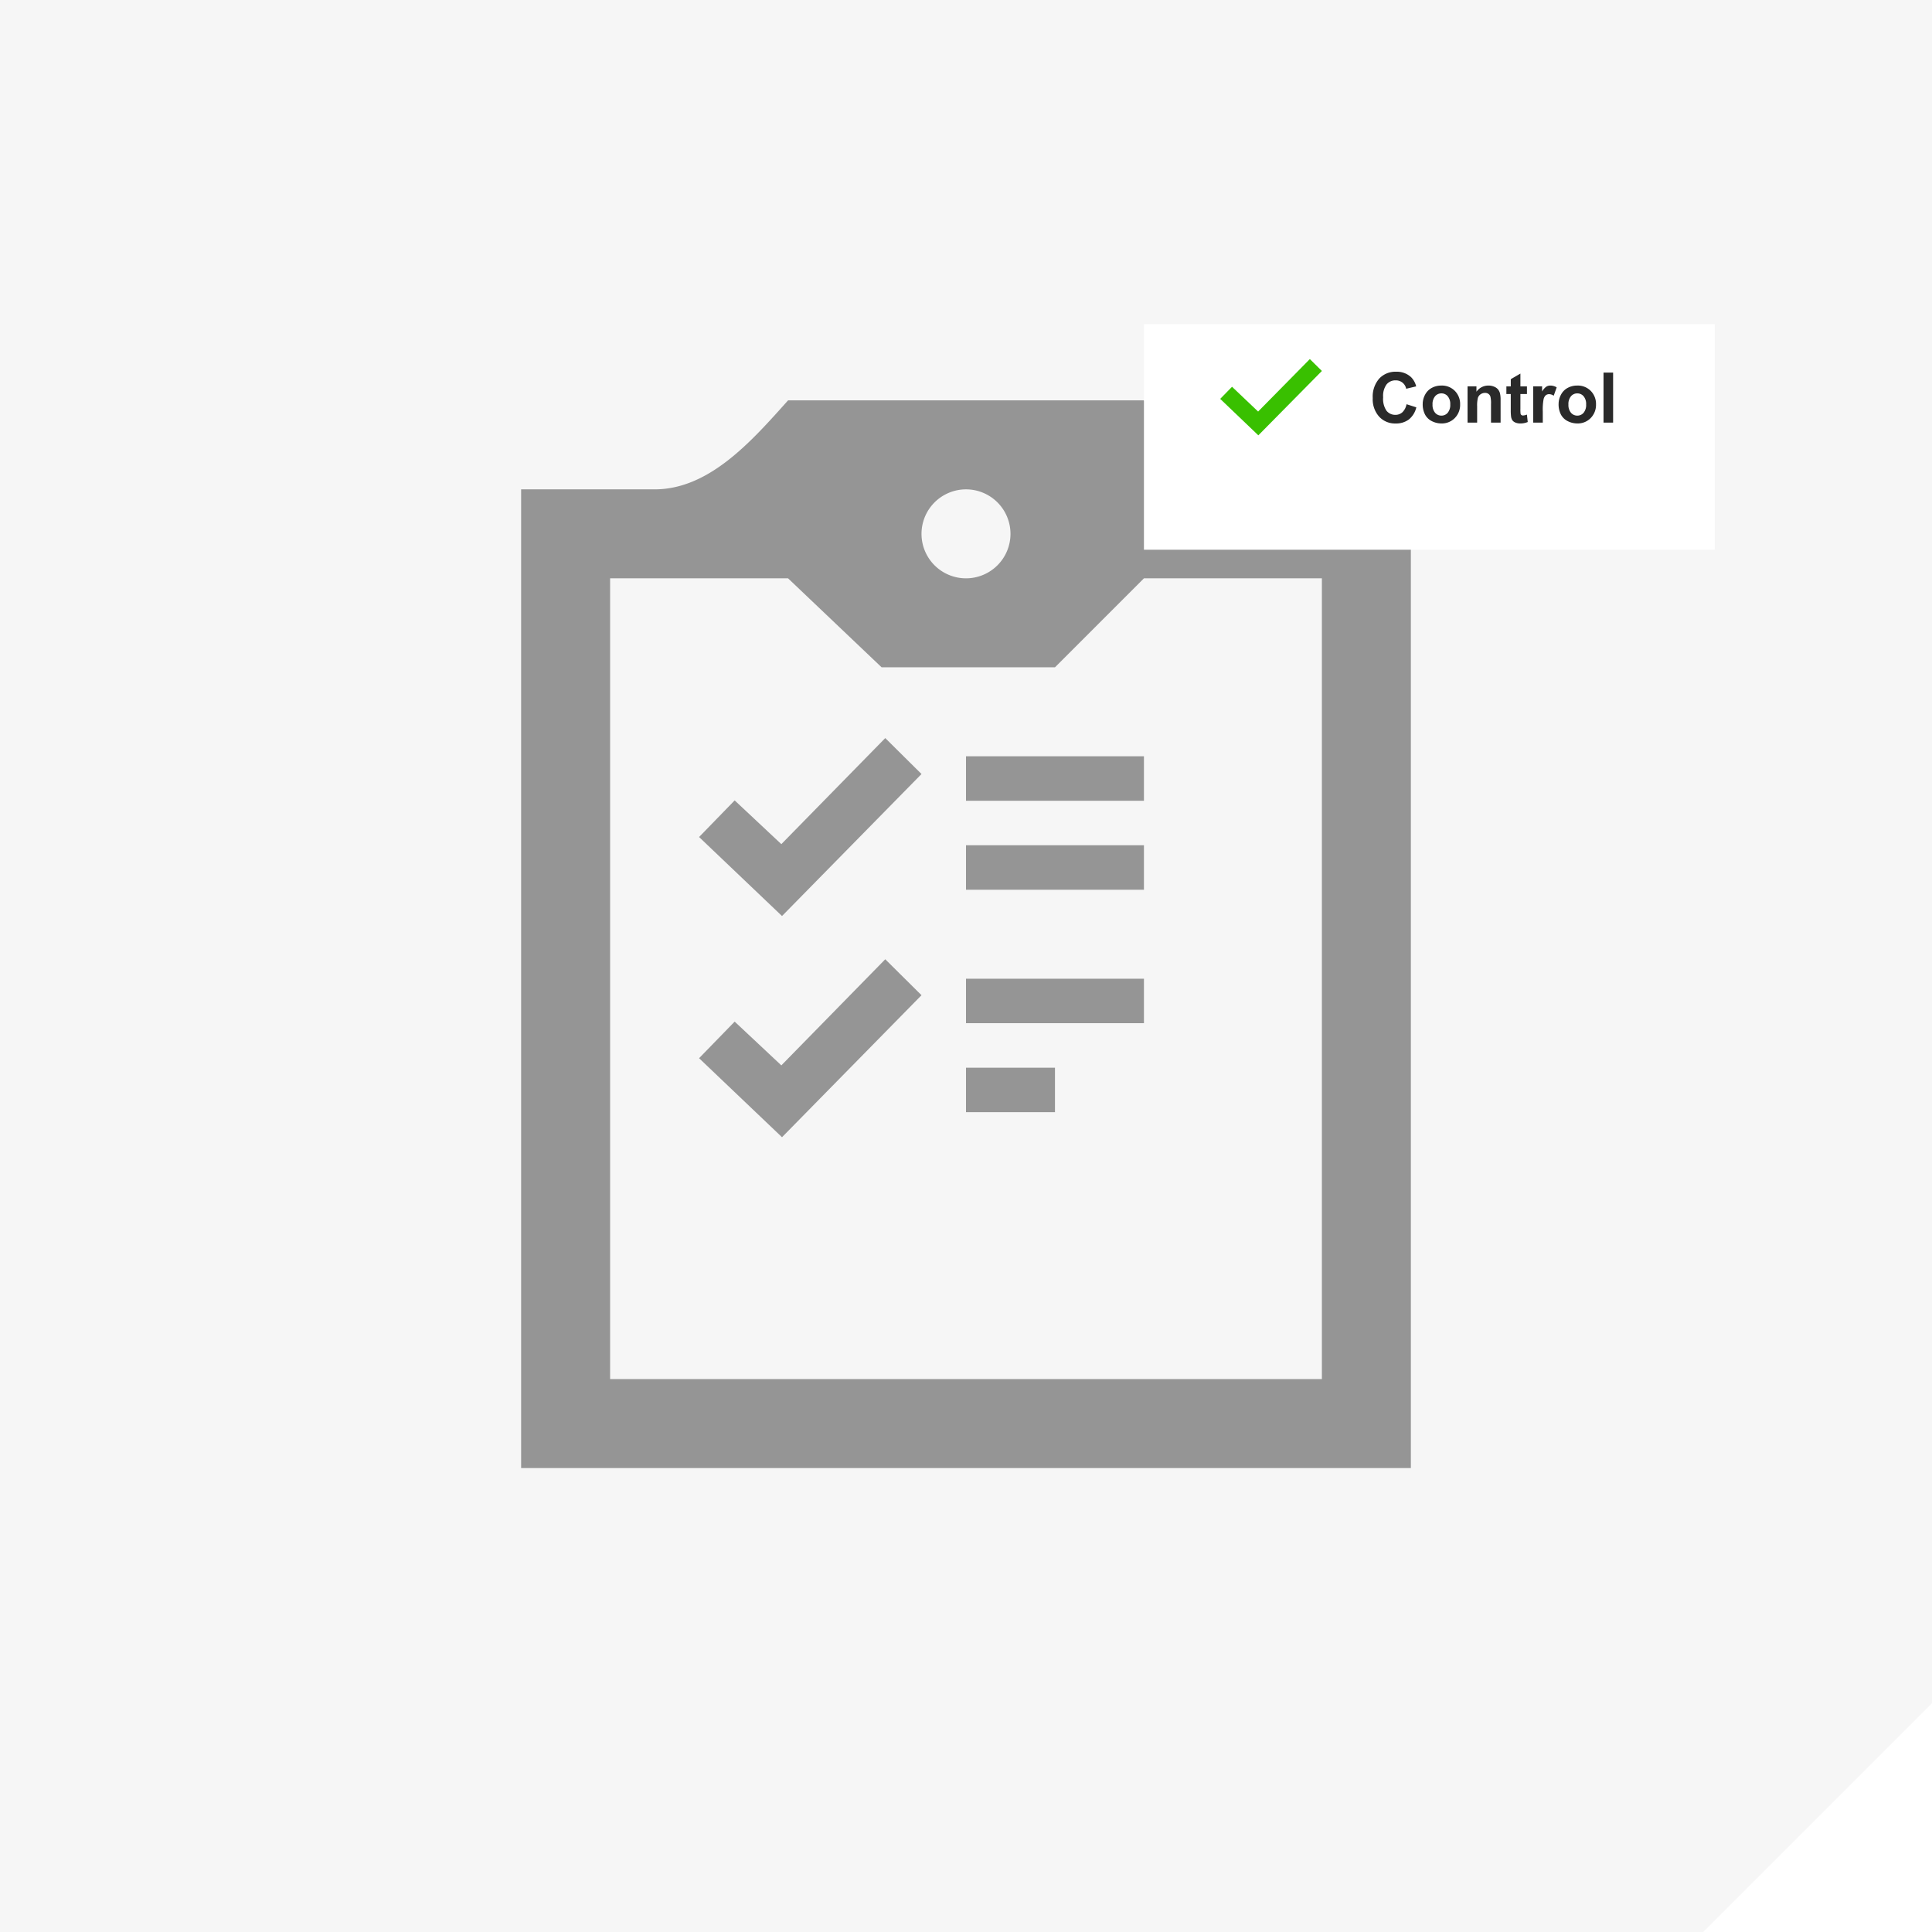 <svg xmlns="http://www.w3.org/2000/svg" xmlns:xlink="http://www.w3.org/1999/xlink" width="608.002" height="608.002" viewBox="0 0 608.002 608.002">
  <defs>
    <filter id="Rectangle_2689" x="324" y="66" width="251.646" height="143" filterUnits="userSpaceOnUse">
      <feOffset dy="12" input="SourceAlpha"/>
      <feGaussianBlur stdDeviation="12" result="blur"/>
      <feFlood flood-color="#222" flood-opacity="0.118"/>
      <feComposite operator="in" in2="blur"/>
      <feComposite in="SourceGraphic"/>
    </filter>
  </defs>
  <g id="Group_5667" data-name="Group 5667" transform="translate(-976 -1852)">
    <g id="Group_4109" data-name="Group 4109" transform="translate(0.002 244.002)">
      <g id="Group_3737" data-name="Group 3737" transform="translate(0 120)">
        <path id="Subtraction_36" data-name="Subtraction 36" d="M17094-12181h-536v-608h608v536l-72,72Z" transform="translate(-15582 14277)" fill="#f6f6f6"/>
      </g>
      <path id="Path_4546" data-name="Path 4546" d="M312,0V312H0Z" transform="translate(1272 1904)" fill="none"/>
    </g>
    <path id="iconmonstr-delivery-10" d="M252,336H0V28H42C59.234,28,72.534,12.824,84,0H196c11.494,12.824,24.808,28,42,28h42V336H252V56H196L168,84H113.442L84,56H28V308H252ZM81.886,209.272,67.2,195.5,56,207.018l26.1,24.864L126,187.194l-11.41-11.312-32.7,33.39ZM168,224H140V210h28Zm28-28H140V182h56ZM81.886,139.65,67.2,125.888,56,137.41l26.1,24.864L126,117.586l-11.41-11.312-32.7,33.376ZM196,154H140V140h56Zm0-28H140V112h56ZM126,42a14,14,0,1,0,14-14A14.014,14.014,0,0,0,126,42Z" transform="translate(1140 1978)" fill="#959595" fill-rule="evenodd"/>
    <g id="Component_78_23" data-name="Component 78 – 23" transform="translate(1336 1942)">
      <g transform="matrix(1, 0, 0, 1, -360, -90)" filter="url(#Rectangle_2689)">
        <rect id="Rectangle_2689-2" data-name="Rectangle 2689" width="179.646" height="71" transform="translate(360 90)" fill="#fff"/>
      </g>
      <path id="Path_5491" data-name="Path 5491" d="M11.677-5.79l3.083.978A6.915,6.915,0,0,1,12.4-.983,6.726,6.726,0,0,1,8.218.269,6.774,6.774,0,0,1,3.062-1.875a8.2,8.2,0,0,1-2.02-5.86,8.609,8.609,0,0,1,2.03-6.107,6.962,6.962,0,0,1,5.339-2.175,6.55,6.55,0,0,1,4.694,1.708,6.212,6.212,0,0,1,1.611,2.9l-3.147.752A3.338,3.338,0,0,0,10.4-12.59,3.339,3.339,0,0,0,8.25-13.3a3.583,3.583,0,0,0-2.841,1.257,6.161,6.161,0,0,0-1.09,4.071A6.606,6.606,0,0,0,5.393-3.717,3.488,3.488,0,0,0,8.186-2.449a3.185,3.185,0,0,0,2.181-.806A4.68,4.68,0,0,0,11.677-5.79Zm5.092-.075a6.171,6.171,0,0,1,.741-2.911,5.088,5.088,0,0,1,2.1-2.148,6.232,6.232,0,0,1,3.035-.741,5.7,5.7,0,0,1,4.243,1.681,5.808,5.808,0,0,1,1.654,4.249,5.878,5.878,0,0,1-1.67,4.292,5.646,5.646,0,0,1-4.206,1.7,6.625,6.625,0,0,1-2.992-.709A4.864,4.864,0,0,1,17.51-2.53,6.926,6.926,0,0,1,16.769-5.865Zm3.094.161a3.78,3.78,0,0,0,.806,2.6,2.56,2.56,0,0,0,1.987.9,2.544,2.544,0,0,0,1.982-.9,3.832,3.832,0,0,0,.8-2.621,3.762,3.762,0,0,0-.8-2.578,2.544,2.544,0,0,0-1.982-.9,2.56,2.56,0,0,0-1.987.9A3.78,3.78,0,0,0,19.862-5.7ZM41.282,0H38.264V-5.822a9,9,0,0,0-.193-2.39,1.676,1.676,0,0,0-.628-.843,1.8,1.8,0,0,0-1.047-.3,2.42,2.42,0,0,0-1.407.43,2.165,2.165,0,0,0-.854,1.139A9.842,9.842,0,0,0,33.9-5.167V0H30.884V-11.408h2.8v1.676a4.568,4.568,0,0,1,3.76-1.934,4.529,4.529,0,0,1,1.826.36,3.06,3.06,0,0,1,1.251.918,3.327,3.327,0,0,1,.591,1.268,9.428,9.428,0,0,1,.167,2.03Zm8.293-11.408V-9H47.513v4.6a11.436,11.436,0,0,0,.059,1.627.663.663,0,0,0,.269.381.852.852,0,0,0,.51.15,3.9,3.9,0,0,0,1.214-.29l.258,2.342a6,6,0,0,1-2.385.451,3.783,3.783,0,0,1-1.472-.274A2.148,2.148,0,0,1,45-.725,2.8,2.8,0,0,1,44.58-1.9a14.632,14.632,0,0,1-.1-2.127V-9H43.1v-2.406h1.386v-2.267l3.029-1.762v4.028ZM54.56,0H51.541V-11.408h2.8v1.622A4.876,4.876,0,0,1,55.639-11.3a2.381,2.381,0,0,1,1.305-.365,3.831,3.831,0,0,1,1.987.569L58-8.465a2.649,2.649,0,0,0-1.418-.494A1.675,1.675,0,0,0,55.5-8.61a2.387,2.387,0,0,0-.693,1.262,17.931,17.931,0,0,0-.252,3.824Zm4.974-5.865a6.171,6.171,0,0,1,.741-2.911,5.088,5.088,0,0,1,2.1-2.148,6.232,6.232,0,0,1,3.035-.741,5.7,5.7,0,0,1,4.243,1.681,5.808,5.808,0,0,1,1.654,4.249,5.878,5.878,0,0,1-1.67,4.292,5.646,5.646,0,0,1-4.206,1.7,6.625,6.625,0,0,1-2.992-.709A4.864,4.864,0,0,1,60.274-2.53,6.926,6.926,0,0,1,59.533-5.865Zm3.094.161a3.78,3.78,0,0,0,.806,2.6,2.56,2.56,0,0,0,1.987.9A2.544,2.544,0,0,0,67.4-3.1a3.832,3.832,0,0,0,.8-2.621A3.762,3.762,0,0,0,67.4-8.3a2.544,2.544,0,0,0-1.982-.9,2.56,2.56,0,0,0-1.987.9A3.78,3.78,0,0,0,62.627-5.7ZM73.67,0V-15.748h3.019V0Z" transform="translate(70.958 43)" fill="rgba(34,34,34,0.96)"/>
      <path id="iconmonstr-check-mark-2" d="M12,26.965,0,15.492,3.721,11.68l8.208,7.8L28.209,2.965,32,6.706Z" transform="translate(24 20.035)" fill="#39c000"/>
    </g>
  </g>
</svg>
